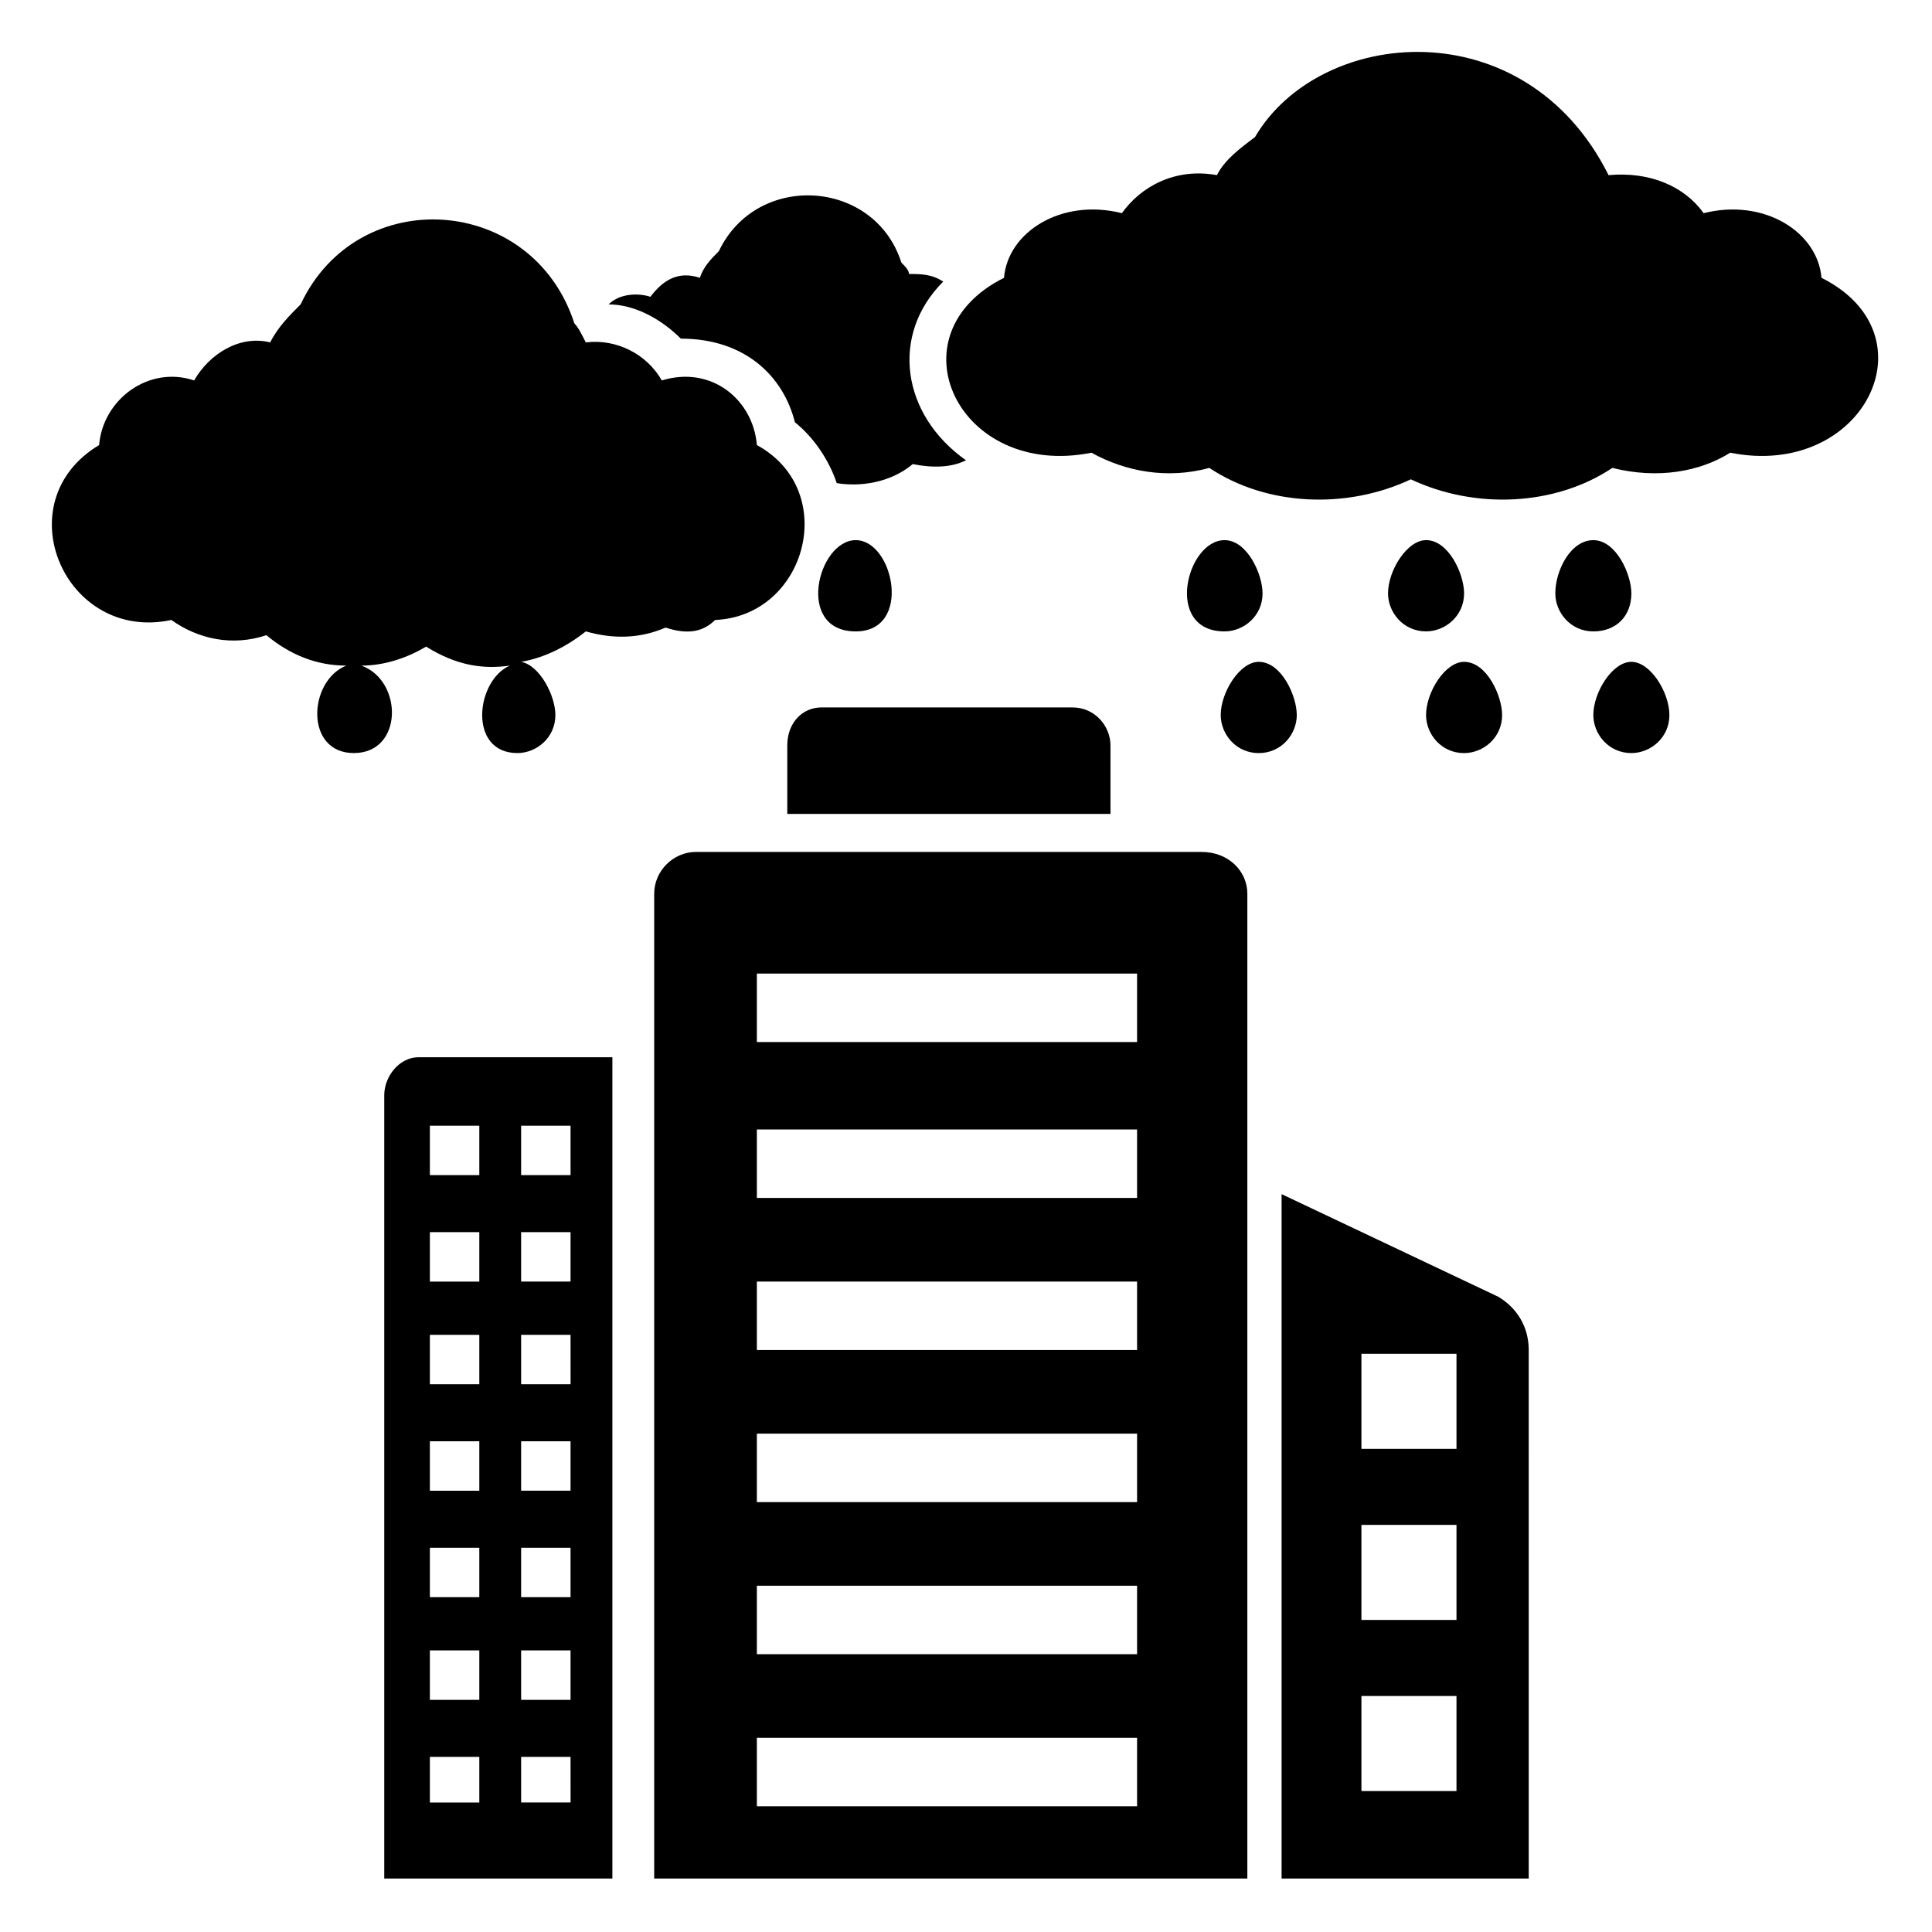 <?xml version="1.0" encoding="UTF-8"?>
<!-- Uploaded to: ICON Repo, www.iconrepo.com, Generator: ICON Repo Mixer Tools -->
<svg fill="#000000" width="800px" height="800px" version="1.1" viewBox="144 144 512 512" xmlns="http://www.w3.org/2000/svg">
 <g>
  <path d="m354.66 255.91c5.039 4.031 9.07 10.078 11.082 16.121 6.047 1.008 14.105 0 20.152-5.039 5.039 1.008 10.078 1.008 14.105-1.008-17.129-12.09-20.148-33.25-6.043-47.355-3.023-2.016-6.047-2.016-9.07-2.016 0-1.008-1.008-2.016-2.016-3.023-7.055-22.168-38.289-24.184-48.367-3.023-2.016 2.016-4.031 4.031-5.039 7.055-6.043-2.016-10.07 1.008-13.094 5.035-3.023-1.008-8.062-1.008-11.082 2.016 7.051 0 14.105 4.031 19.141 9.07 17.129 0 27.207 10.074 30.23 22.168z"/>
  <path d="m626.71 217.62c-1.008-12.09-15.113-21.16-31.234-17.129-5.039-7.055-14.105-11.082-25.191-10.078-22.168-44.336-76.578-39.297-93.707-10.078-4.031 3.023-8.062 6.047-10.078 10.078-11.082-2.016-20.152 3.023-25.191 10.078-16.121-4.031-30.23 5.039-31.234 17.129-30.23 15.113-12.09 53.402 23.176 46.352 9.07 5.039 20.152 7.055 31.234 4.031 15.113 10.078 36.273 11.082 53.402 3.023 17.129 8.062 38.289 7.055 53.402-3.023 12.09 3.023 23.176 1.008 31.234-4.031 35.273 7.051 54.418-31.238 24.188-46.352z"/>
  <path d="m352.64 341.55v18.141h85.648v-18.137c0-5.039-4.031-10.078-10.078-10.078h-66.504c-5.035 0-9.066 4.031-9.066 10.074z"/>
  <path d="m462.47 369.77h-134.02c-6.047 0-11.082 5.039-11.082 11.082v260.98h157.19v-260.97c0-6.047-5.039-11.086-12.09-11.086zm-17.133 252.91h-100.76v-18.137h100.76zm0-40.305h-100.76v-18.137h100.76zm0-40.305h-100.76v-18.137h100.76zm0-40.305h-100.76v-18.137h100.76zm0-40.305h-100.76v-18.137h100.76zm0-41.312h-100.76v-18.137h100.76z"/>
  <path d="m541.07 487.66-57.434-27.203v181.37h65.496l-0.004-140.06c0-6.047-3.023-11.086-8.059-14.109zm-11.086 130.99h-25.191v-25.191h25.191zm0-45.344h-25.191v-25.191h25.191zm0-45.344h-25.191v-25.191h25.191z"/>
  <path d="m245.83 434.26v207.57h60.457v-217.65h-51.387c-5.039 0-9.07 5.039-9.07 10.078zm36.273 8.062h13.098v13.098h-13.098zm0 28.211h13.098v13.098h-13.098zm0 27.207h13.098l0.004 13.098h-13.098zm0 28.211h13.098v13.098h-13.098zm0 28.215h13.098v13.098h-13.098zm0 27.207h13.098v13.098h-13.098zm0 28.211h13.098l0.004 12.094h-13.098zm-24.18-167.26h13.098v13.098h-13.098zm0 28.211h13.098v13.098h-13.098zm0 27.207h13.098v13.098h-13.098zm0 28.211h13.098v13.098h-13.098zm0 28.215h13.098v13.098h-13.098zm0 27.207h13.098v13.098h-13.098zm0 28.211h13.098v12.094h-13.098z"/>
  <path d="m576.33 301.25c0-5.039-4.031-14.105-10.078-14.105s-10.078 8.062-10.078 14.105c0 5.039 4.031 10.078 10.078 10.078s10.078-4.031 10.078-10.078z"/>
  <path d="m576.33 319.39c-5.039 0-10.078 8.062-10.078 14.105 0 5.039 4.031 10.078 10.078 10.078 5.039 0 10.078-4.031 10.078-10.078-0.004-6.047-5.039-14.105-10.078-14.105z"/>
  <path d="m521.92 287.14c-5.039 0-10.078 8.062-10.078 14.105 0 5.039 4.031 10.078 10.078 10.078 5.039 0 10.078-4.031 10.078-10.078-0.004-5.035-4.035-14.105-10.078-14.105z"/>
  <path d="m521.92 333.5c0 5.039 4.031 10.078 10.078 10.078 5.039 0 10.078-4.031 10.078-10.078 0-5.039-4.031-14.105-10.078-14.105-5.043 0-10.078 8.059-10.078 14.105z"/>
  <path d="m478.59 301.25c0-5.039-4.031-14.105-10.078-14.105-10.078 0-16.121 24.184 0 24.184 5.039 0 10.078-4.031 10.078-10.078z"/>
  <path d="m487.66 333.5c0-5.039-4.031-14.105-10.078-14.105-5.039 0-10.078 8.062-10.078 14.105 0 5.039 4.031 10.078 10.078 10.078 6.051-0.004 10.078-5.039 10.078-10.078z"/>
  <path d="m370.78 311.33c15.113 0 10.078-24.184 0-24.184-10.074 0-16.121 24.184 0 24.184z"/>
  <path d="m333.5 308.3c24.184-1.008 33.25-34.258 11.082-46.352-1.008-12.09-12.09-21.16-25.191-17.129-4.031-7.055-12.09-11.082-20.152-10.078-1.008-2.016-2.016-4.031-3.023-5.039-11.082-34.258-57.434-37.281-72.547-5.039-3.023 3.023-6.047 6.047-8.062 10.078-8.062-2.016-16.121 3.023-20.152 10.078-12.09-4.031-24.184 5.039-25.191 17.129-25.191 15.113-9.07 52.395 19.145 46.352 7.055 5.039 16.121 7.055 25.191 4.031 6.047 5.039 13.098 8.062 21.16 8.062-10.078 4.031-11.082 23.176 2.016 23.176 13.098 0 13.098-19.145 2.016-23.176 6.047 0 12.09-2.016 17.129-5.039 8.062 5.039 15.113 6.047 22.168 5.039-9.07 4.031-11.082 23.176 2.016 23.176 5.039 0 10.078-4.031 10.078-10.078 0-5.039-4.031-13.098-9.07-14.105 6.047-1.008 12.09-4.031 17.129-8.062 7.055 2.016 14.105 2.016 21.16-1.008 6.047 2.016 10.078 1.008 13.102-2.016z"/>
 </g>
</svg>
